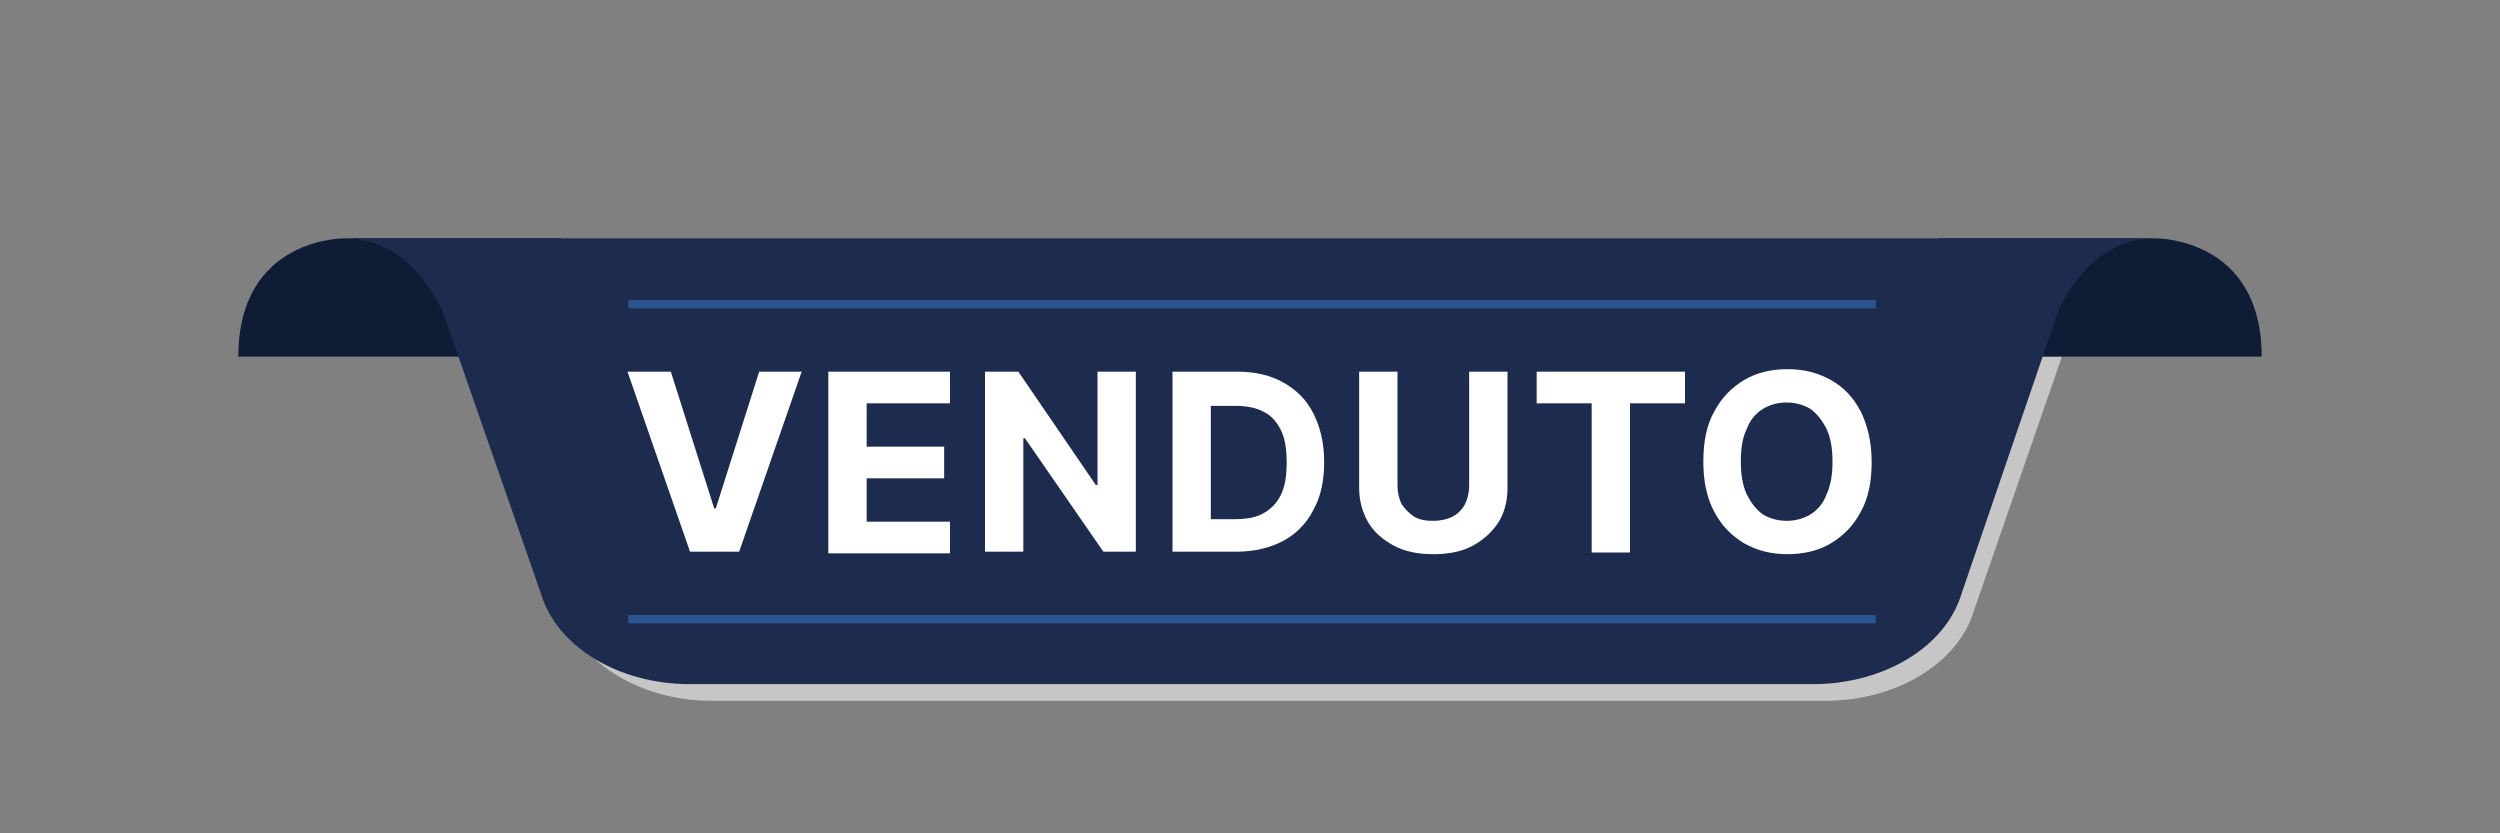 <?xml version="1.0" encoding="UTF-8"?> <svg xmlns="http://www.w3.org/2000/svg" xmlns:xlink="http://www.w3.org/1999/xlink" version="1.1" id="Livello_1" x="0px" y="0px" viewBox="0 0 300 100" style="enable-background:new 0 0 300 100;" xml:space="preserve"><rect x="0" y="0" width="300" height="100" fill="#808080" stroke="none"/> <g> <path style="fill:#C6C6C6;" d="M69.2,42.6v34c3.1,4.5,9.3,7.5,16.2,7.5H219c8.6,0,16-4.5,17.9-10.9l10.6-30.6H69.2z"></path> <path style="fill:#0E1C35;" d="M258.6,28.6c0,0,12.8-0.2,12.8,14.2h-29.2h-23.4l13.9-14.2L258.6,28.6z"></path> <path style="fill:#0E1C35;" d="M41.4,28.6c0,0-12.8-0.2-12.8,14.2h29.2h23.4L67.3,28.6L41.4,28.6z"></path> <path style="fill:#1D2C4E;" d="M258.7,28.6H250h-2.9H52.8H50h-8.7c6.4,0,9.9,4.9,11.8,8.7l11.8,33.9c1.9,6.4,9.3,10.9,17.9,10.9 h134.7c8.6,0,16-4.5,17.9-10.9L247.1,37C249,33.2,252.5,28.6,258.7,28.6z"></path> <g> <path style="fill:#FFFFFF;" d="M80.5,44.6L85.7,61h0.2l5.2-16.4h5.1l-7.5,21.6h-5.9l-7.5-21.6H80.5z"></path> <path style="fill:#FFFFFF;" d="M99.4,66.2V44.6H114v3.8h-10v5.2h9.3v3.8H104v5.2h10v3.8H99.4z"></path> <path style="fill:#FFFFFF;" d="M136.3,44.6v21.6h-3.9L123,52.6h-0.2v13.6h-4.6V44.6h4l9.3,13.6h0.2V44.6H136.3z"></path> <path style="fill:#FFFFFF;" d="M148.4,66.2h-7.7V44.6h7.7c2.2,0,4,0.4,5.6,1.3s2.8,2.1,3.6,3.7c0.8,1.6,1.3,3.5,1.3,5.8 c0,2.3-0.4,4.2-1.3,5.8c-0.8,1.6-2.1,2.9-3.6,3.7S150.6,66.2,148.4,66.2z M145.3,62.3h2.9c1.4,0,2.5-0.2,3.4-0.7s1.6-1.2,2.1-2.2 c0.5-1,0.7-2.3,0.7-3.9c0-1.6-0.2-2.9-0.7-3.9c-0.5-1-1.2-1.8-2.1-2.2c-0.9-0.5-2.1-0.7-3.4-0.7h-2.9V62.3z"></path> <path style="fill:#FFFFFF;" d="M176.3,44.6h4.6v14c0,1.6-0.4,3-1.1,4.1c-0.8,1.2-1.8,2.1-3.1,2.8c-1.3,0.7-2.9,1-4.7,1 c-1.8,0-3.4-0.3-4.7-1c-1.3-0.7-2.4-1.6-3.1-2.8c-0.7-1.2-1.1-2.6-1.1-4.1v-14h4.6v13.7c0,0.8,0.2,1.6,0.5,2.2 c0.4,0.6,0.9,1.1,1.5,1.5c0.7,0.4,1.4,0.5,2.3,0.5c0.9,0,1.7-0.2,2.3-0.5s1.2-0.9,1.5-1.5s0.5-1.4,0.5-2.2V44.6z"></path> <path style="fill:#FFFFFF;" d="M184.4,48.4v-3.8h17.8v3.8h-6.6v17.9H191V48.4H184.4z"></path> <path style="fill:#FFFFFF;" d="M224.6,55.4c0,2.4-0.4,4.4-1.3,6c-0.9,1.7-2.1,2.9-3.6,3.8c-1.5,0.9-3.3,1.3-5.2,1.3 c-1.9,0-3.6-0.4-5.2-1.3c-1.5-0.9-2.7-2.1-3.6-3.8c-0.9-1.7-1.3-3.7-1.3-6c0-2.4,0.4-4.4,1.3-6c0.9-1.7,2.1-2.9,3.6-3.8 c1.5-0.9,3.3-1.3,5.2-1.3c1.9,0,3.6,0.4,5.2,1.3s2.7,2.1,3.6,3.8C224.1,51,224.6,53.1,224.6,55.4z M219.9,55.4 c0-1.5-0.2-2.8-0.7-3.9c-0.5-1-1.1-1.8-1.9-2.4c-0.8-0.5-1.8-0.8-2.9-0.8s-2.1,0.3-2.9,0.8c-0.8,0.5-1.5,1.3-1.9,2.4 c-0.5,1-0.7,2.3-0.7,3.9c0,1.5,0.2,2.8,0.7,3.9c0.5,1,1.1,1.8,1.9,2.4c0.8,0.5,1.8,0.8,2.9,0.8s2.1-0.3,2.9-0.8 c0.8-0.5,1.5-1.3,1.9-2.4C219.7,58.2,219.9,56.9,219.9,55.4z"></path> </g> <g> <rect x="75.4" y="36" style="fill:#2B548E;" width="149.7" height="1"></rect> </g> <g> <rect x="75.4" y="73.8" style="fill:#2B548E;" width="149.7" height="1"></rect> </g> </g> </svg> 